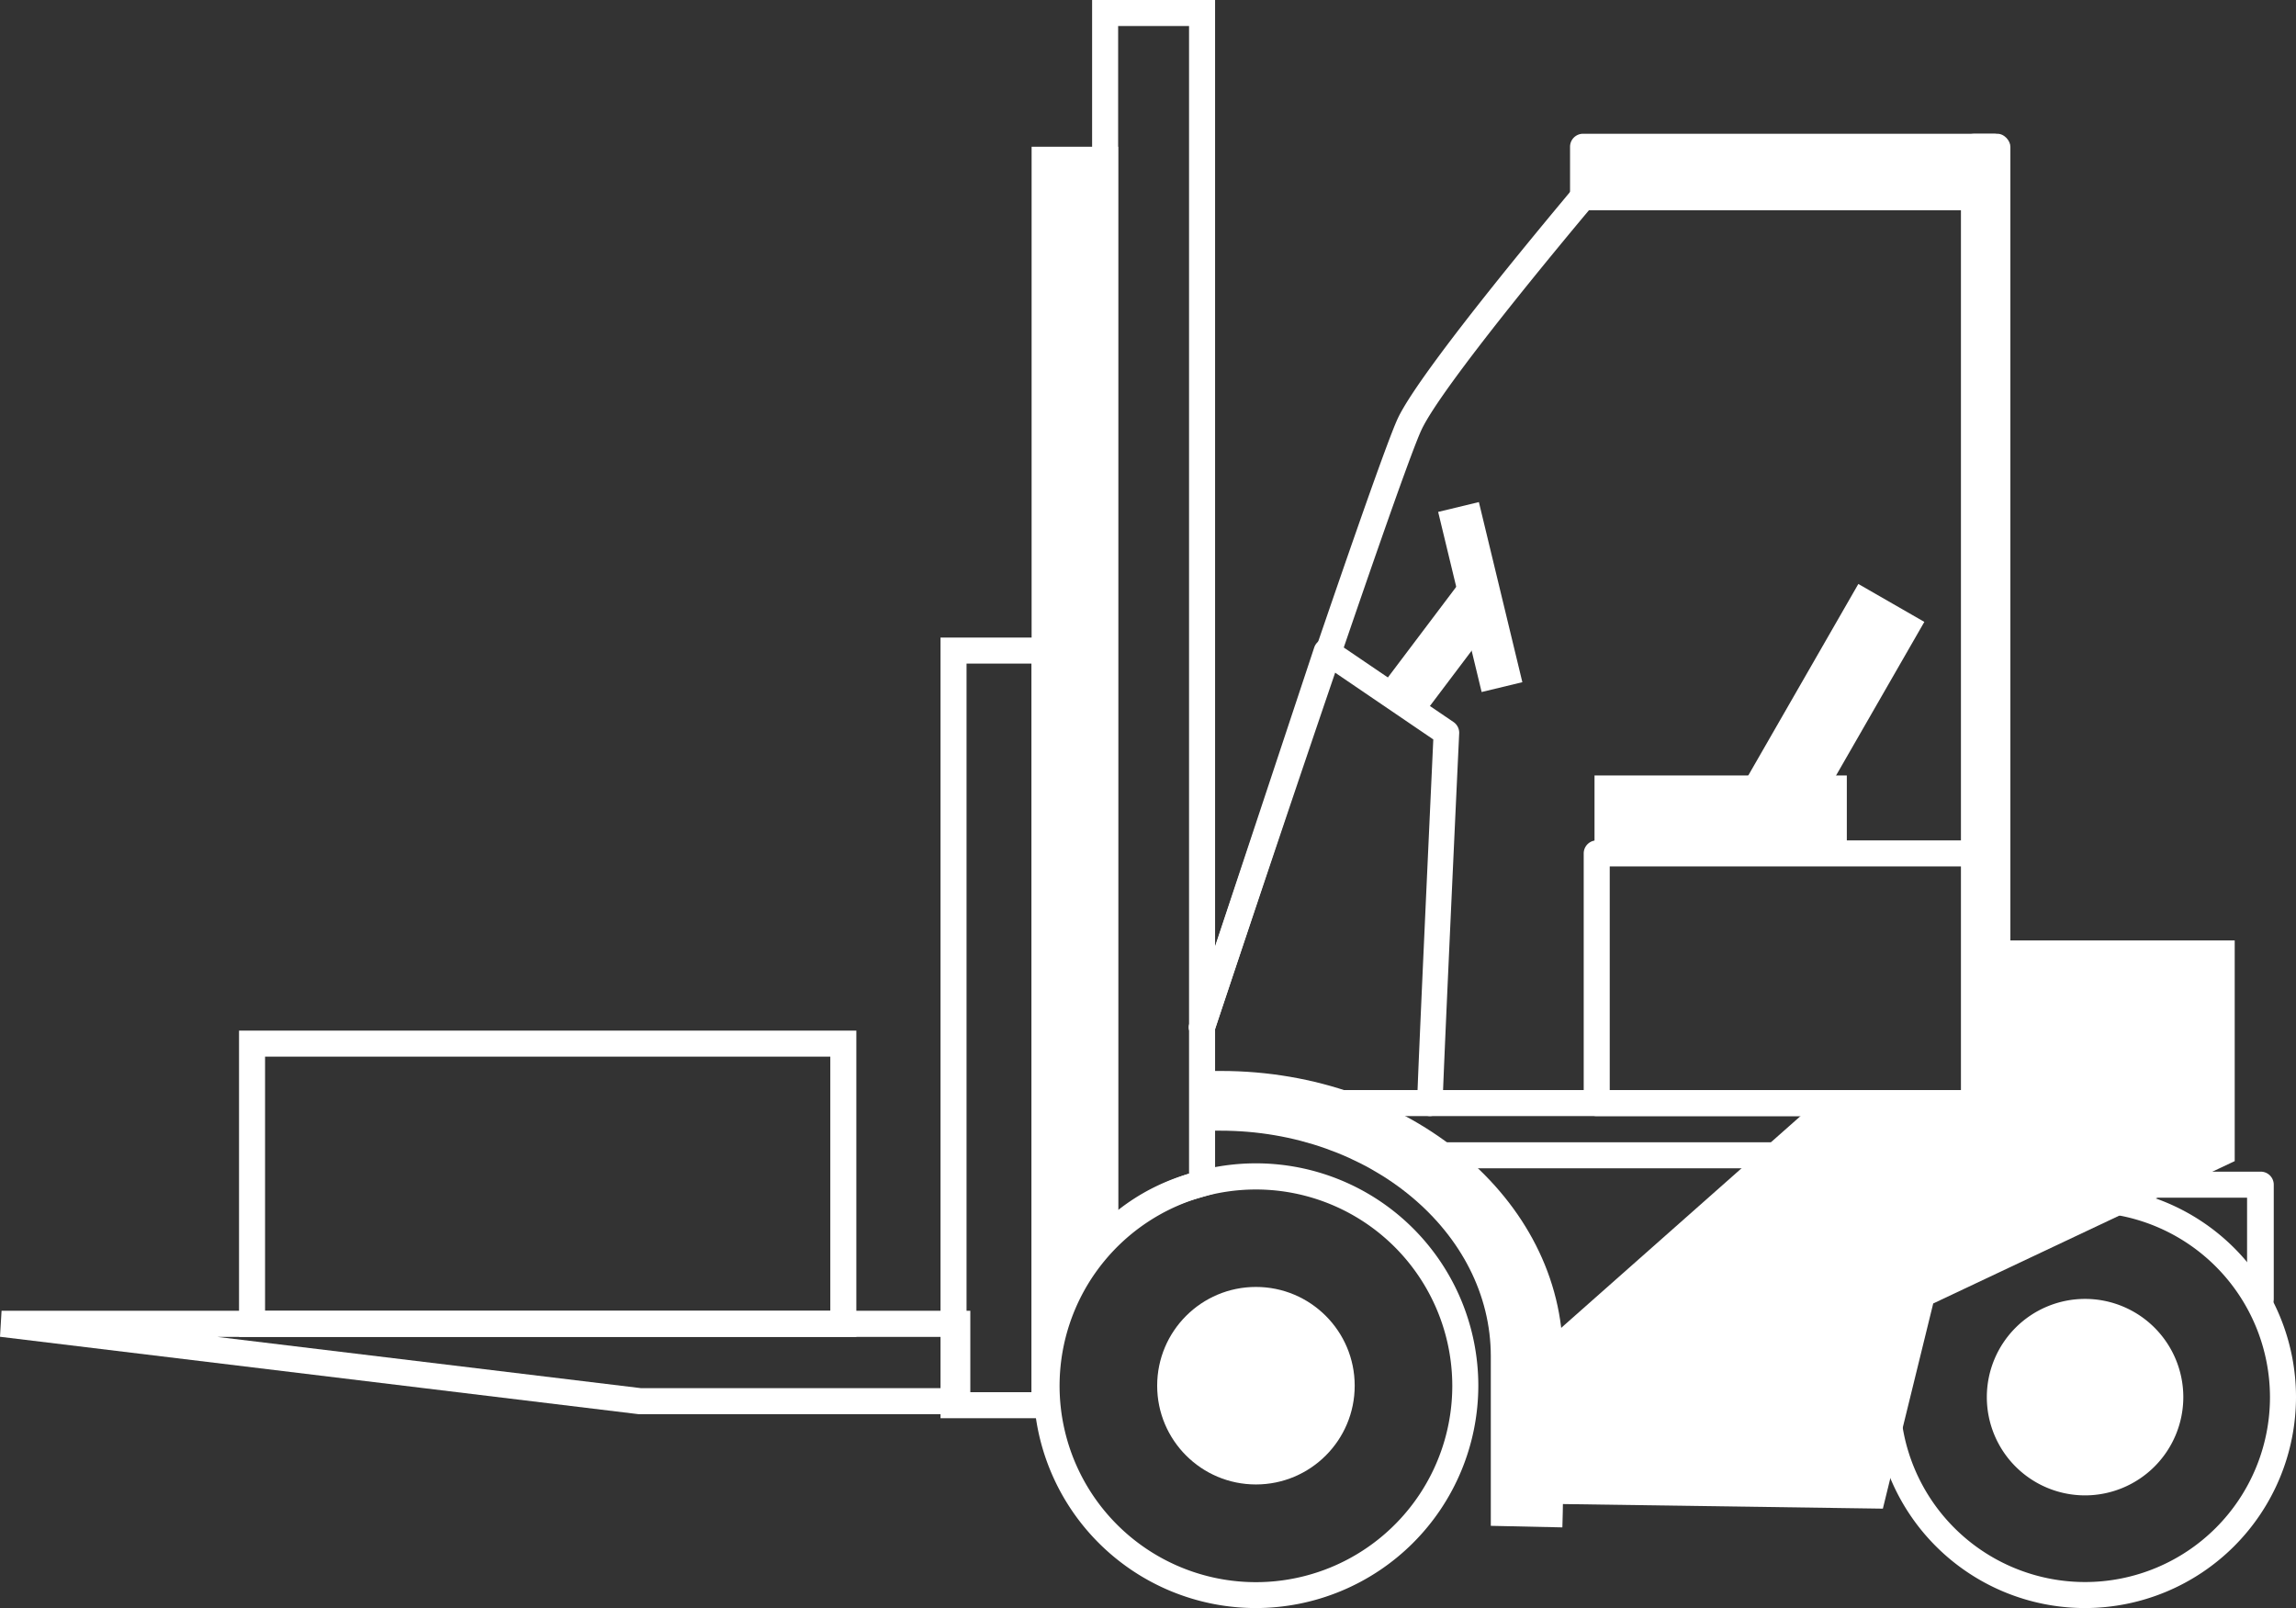 <svg xmlns="http://www.w3.org/2000/svg" viewBox="0 0 176.45 123.59"><rect x="0" y="0" width="176.45" height="123.59" fill="#333333" stroke="none"/><defs><style>.cls-1{fill:#fff;}</style></defs><title>illust_charm03</title><g id="レイヤー_2" data-name="レイヤー 2"><g id="レイヤー_1-2" data-name="レイヤー 1"><path class="cls-1" d="M160.24,123.59a16.21,16.21,0,1,1,16.21-16.21A16.23,16.23,0,0,1,160.24,123.59Zm0-30.42a14.21,14.21,0,1,0,14.21,14.21A14.23,14.23,0,0,0,160.24,93.17Zm0,21.76a7.55,7.55,0,1,1,7.55-7.55A7.56,7.56,0,0,1,160.24,114.93Zm0-13.1a5.55,5.55,0,1,0,5.55,5.55A5.56,5.56,0,0,0,160.24,101.83Z"/><polygon class="cls-1" points="118.96 115.58 144.7 115.95 148.57 100.18 171.74 89.24 171.74 72.28 153.24 72.28 153.24 84.78 139.5 84.78 118.81 103.09 118.96 115.58"/><path class="cls-1" d="M153.23,85.78a1,1,0,0,1-1-1V16.15H122.12c-1.81,2.16-11.3,13.53-12.87,16.87-1.77,3.74-15.79,45.83-15.93,46.25a1,1,0,1,1-1.9-.63c.58-1.74,14.2-42.63,16-46.48s13-17.1,13.45-17.66a1,1,0,0,1,.77-.35h31.57a1,1,0,0,1,1,1V84.78A1,1,0,0,1,153.23,85.78Z"/><path class="cls-1" d="M153.23,85.78H122.71a1,1,0,0,1-1-1V65.59a1,1,0,0,1,1-1h30.52a1,1,0,0,1,1,1V84.78A1,1,0,0,1,153.23,85.78Zm-29.52-2h28.52V66.59H123.71Z"/><rect class="cls-1" x="136.92" y="44.83" width="5.83" height="19.86" transform="matrix(0.87, 0.5, -0.5, 0.87, 46.11, -62.58)"/><rect class="cls-1" x="122.54" y="59.6" width="19.39" height="5.98"/><rect class="cls-1" x="112.15" y="38.76" width="3.22" height="14.24" transform="translate(-7.59 27.98) rotate(-13.57)"/><rect class="cls-1" x="105.07" y="48.26" width="10.85" height="3.9" transform="translate(3.87 108.19) rotate(-52.97)"/><path class="cls-1" d="M109.91,85.78a1,1,0,0,1-1-1c0-1.21,1.06-24,1.24-27.95l-7.63-5.19-9.2,27.63a1,1,0,1,1-1.9-.63L101,49.76a1,1,0,0,1,1.51-.51l9.19,6.24a1,1,0,0,1,.44.87c-.44,9.39-1.27,27.42-1.27,28.42A1,1,0,0,1,109.91,85.78Z"/><path class="cls-1" d="M91.38,2V90.21A15.9,15.9,0,0,0,85.93,93V2h5.45m2-2H83.93V97.09l3.23-2.52a14,14,0,0,1,4.78-2.44l1.44-.42V0Z"/><path class="cls-1" d="M79.28,51v56h-5V51h5m2-2h-9v60h9V49Z"/><path class="cls-1" d="M74.57,108.69H49.08L0,102.74l.12-2H74.57Zm-25.3-2h23.3v-3.94H16.7Z"/><path class="cls-1" d="M139.5,85.78H101.37a1,1,0,0,1,0-2H139.5a1,1,0,0,1,0,2Z"/><path class="cls-1" d="M65.81,102.75H18.37V79.21H65.81Zm-45.44-2H63.81V81.21H20.37Z"/><path class="cls-1" d="M96.52,123.59a17.09,17.09,0,1,1,17.09-17.09A17.11,17.11,0,0,1,96.52,123.59Zm0-32.17a15.09,15.09,0,1,0,15.09,15.08A15.1,15.1,0,0,0,96.52,91.42Z"/><rect class="cls-1" x="121.66" y="11.28" width="31.58" height="3.87"/><path class="cls-1" d="M153.23,16.15H121.66a1,1,0,0,1-1-1V11.28a1,1,0,0,1,1-1h31.57a1,1,0,0,1,1,1v3.87A1,1,0,0,1,153.23,16.15Zm-30.57-2h29.57V12.28H122.66Z"/><rect class="cls-1" x="115.85" y="47.13" width="73.5" height="1.8" transform="translate(200.63 -104.57) rotate(90)"/><rect class="cls-1" x="150.7" y="10.28" width="3.8" height="75.5" rx="1"/><path class="cls-1" d="M120.11,107.63c0-.91,0-1.92,0-3.39,0-12.09-11.79-21.93-26.28-21.93H91.54V86.9h2.25c11.46,0,20.78,7.78,20.78,17.34,0,1.5,0,2.54,0,3.46,0,1.58,0,6.75,0,9.57l5.5.12C120.17,114.48,120.14,109.26,120.11,107.63Z"/><path class="cls-1" d="M143,89.79h-36.7a1,1,0,0,1,0-2H143a1,1,0,0,1,0,2Z"/><path class="cls-1" d="M173.69,100.85a1,1,0,0,1-1-1v-7.8H160l.68.72a1,1,0,1,1-1.45,1.38l-2.29-2.41a1,1,0,0,1,.72-1.69h16.08a1,1,0,0,1,1,1v8.8A1,1,0,0,1,173.69,100.85Z"/><path class="cls-1" d="M79.78,106.5a16.06,16.06,0,0,1,6.15-12.63V11.28H79.28v96.41h.55C79.8,107.3,79.78,106.9,79.78,106.5Z"/><path class="cls-1" d="M160.24,100.1a7.29,7.29,0,1,0,7.28,7.28A7.29,7.29,0,0,0,160.24,100.1Z"/><circle class="cls-1" cx="96.52" cy="106.5" r="7.59"/></g></g></svg>